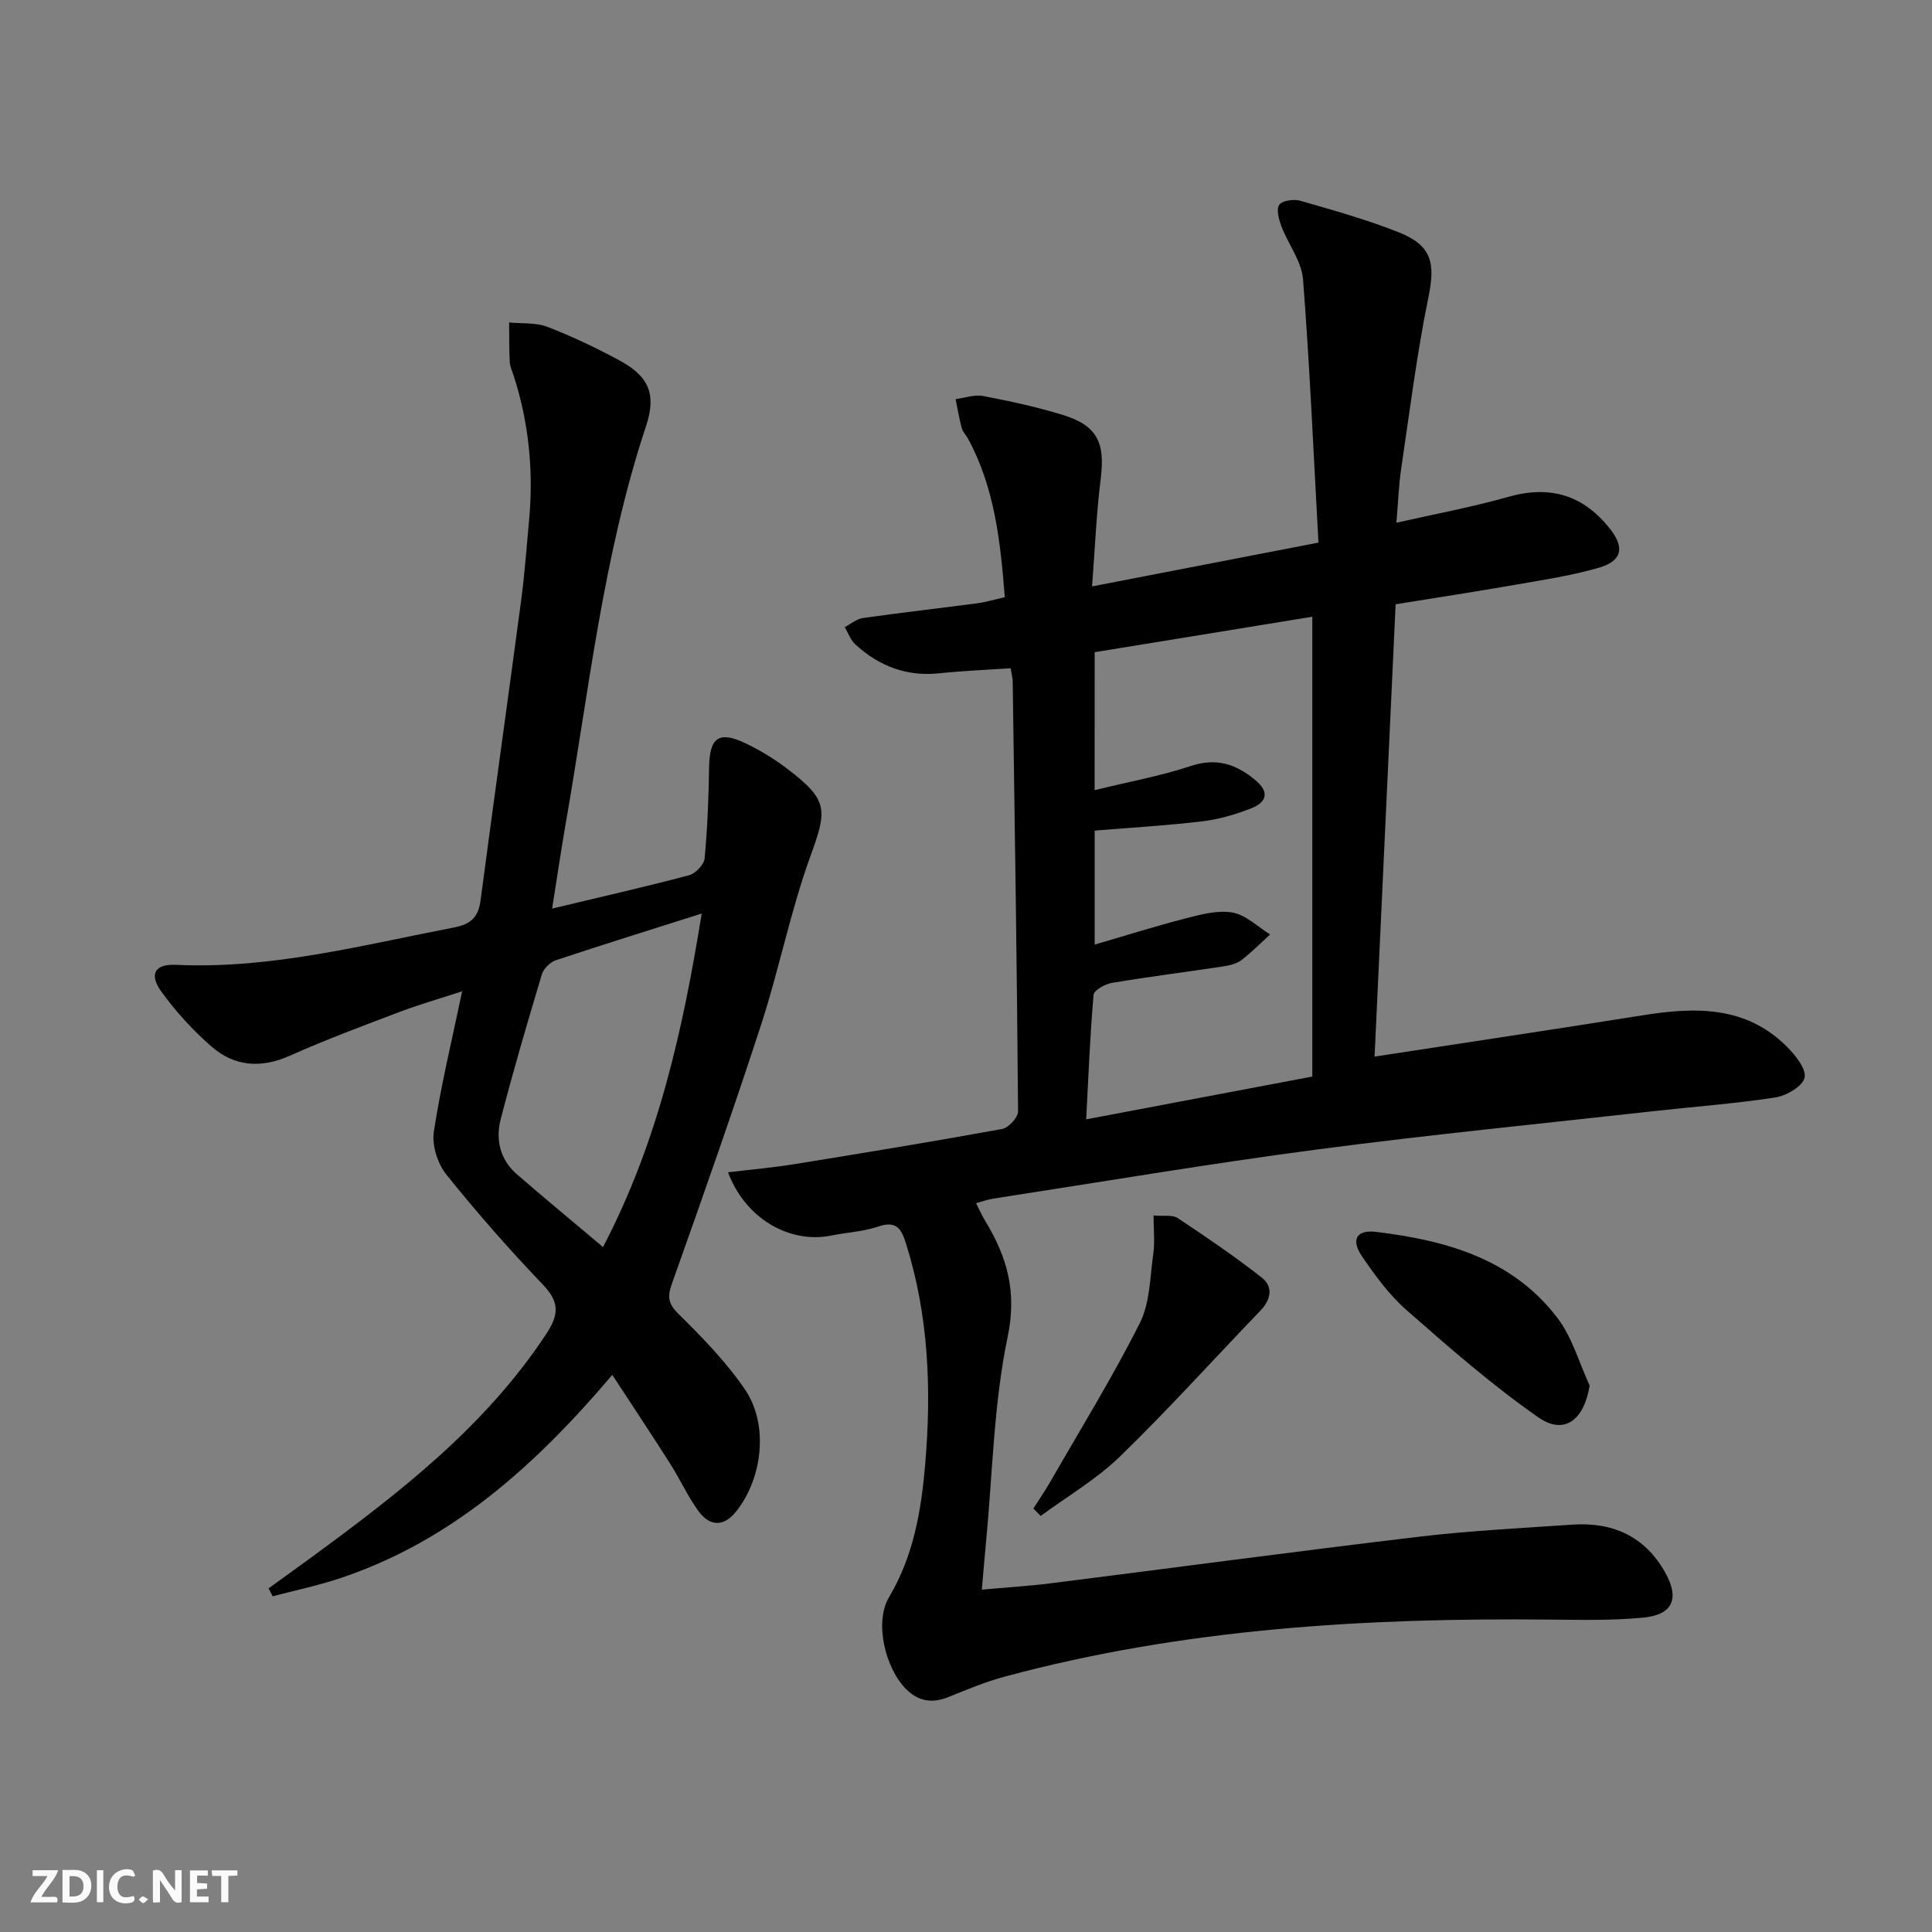 <svg enable-background="new 0 0 400 400" viewBox="0 0 400 400" xmlns="http://www.w3.org/2000/svg"><rect x="0" y="0" width="400" height="400" fill="#808080" stroke="none"/><g fill="#fbfafa"><path d="m37.59 393.81c-.92.31-1.52.05-2-.78-.7-1.2-1.52-2.34-2.47-3.78v4.59c-.55.03-.95.05-1.41.07-.03-.37-.06-.64-.06-.91 0-1.91 0-3.81 0-5.7 1.13-.41 1.77-.03 2.29.91.62 1.11 1.38 2.14 2.31 3.19v-4.2h1.35v6.61z"/><path d="m12.94 393.88v-6.75c1.9.19 3.93-.54 5.37 1.29.8 1.01.78 2.88.03 3.97-1.37 1.97-3.4 1.51-5.4 1.49m1.45-1.22c2.04.12 2.92-.58 2.89-2.21-.03-1.51-.98-2.19-2.89-2z"/><path d="m11.81 393.87h-5.49c.68-2.18 2.47-3.48 3.51-5.45h-3.08v-1.21h5.29c-.71 2.13-2.44 3.48-3.47 5.51.86 0 1.63.04 2.39-.01.79-.05 1.14.21.85 1.16"/><path d="m39.33 393.86v-6.61h3.7v1.07h-2.22v1.52c.68.04 1.34.09 2.07.13v1.07c-.72.05-1.38.09-2.1.14v1.48h2.4v1.19h-3.85z"/><path d="m27.71 388.56c-1.15-.3-2.46-.61-3.1.64-.37.73-.41 1.93-.06 2.67.63 1.35 1.99.93 3.17.68.35.94-.01 1.32-.93 1.46-1.62.25-3.05-.27-3.76-1.48-.73-1.25-.6-3.03.31-4.17.88-1.11 2.71-1.7 4-1.16.32.13.44.74.65 1.12-.1.08-.19.16-.28.24"/><path d="m49.15 387.24v1.07c-.59.02-1.17.05-1.87.08v5.44h-1.48v-5.44h-1.85c-.05-.4-.08-.73-.13-1.15z"/><path d="m20.06 387.21h1.33v6.62h-1.33z"/><path d="m30.68 393.25c-.49.38-.8.79-1.05.76-.32-.05-.6-.45-.9-.7.26-.24.51-.64.8-.67.29-.04.62.3 1.15.61"/></g><path d="m150.73 242.71c4.83-.58 9.24-.96 13.58-1.66 14.41-2.33 28.82-4.69 43.18-7.31 1.32-.24 3.3-2.39 3.29-3.64-.23-29.64-.68-59.28-1.11-88.92-.01-.81-.24-1.62-.43-2.83-5.01.34-9.92.54-14.8 1.05-6.77.71-12.47-1.51-17.36-5.99-.99-.91-1.47-2.37-2.19-3.57 1.25-.65 2.44-1.69 3.75-1.88 7.89-1.12 15.81-2.02 23.71-3.06 1.77-.23 3.51-.77 5.68-1.26-.9-11.52-2.09-22.65-7.62-32.84-.4-.73-1.07-1.36-1.28-2.13-.53-1.98-.87-4.02-1.28-6.03 1.9-.25 3.9-1 5.69-.65 5.53 1.05 11.06 2.25 16.44 3.9 7.19 2.19 8.86 5.74 7.91 13.26-.89 7.04-1.17 14.15-1.79 22.26 15.86-3.07 30.73-5.94 46.87-9.07-1.02-18.44-1.79-36.5-3.19-54.5-.29-3.75-3.06-7.26-4.47-10.97-.54-1.42-1.12-3.56-.45-4.48.65-.9 3.03-1.2 4.38-.82 6.84 1.97 13.74 3.9 20.34 6.52 6.89 2.73 7.61 6.37 6.16 13.45-2.39 11.68-3.87 23.55-5.62 35.36-.51 3.41-.63 6.87-1.01 11.33 8.19-1.86 15.78-3.26 23.17-5.36 8.77-2.49 15.67-.32 21.2 6.81 2.84 3.67 2.36 6.45-2.36 7.83-5.7 1.68-11.65 2.55-17.53 3.58-8 1.4-16.04 2.63-24.64 4.02-1.45 31.21-2.9 62.2-4.36 93.65 19.18-2.95 37.38-5.66 55.55-8.56 10.85-1.73 21.33-1.99 29.82 6.51 1.75 1.76 4.04 4.57 3.66 6.4-.37 1.76-3.73 3.74-6.01 4.1-8.35 1.29-16.81 1.9-25.21 2.84-23.28 2.6-46.59 4.89-69.81 7.95-22.37 2.95-44.63 6.72-66.93 10.16-1.11.17-2.18.57-3.58.94.74 1.44 1.25 2.63 1.92 3.72 4.5 7.41 6.58 14.58 4.63 23.93-2.9 13.91-3.13 28.37-4.49 42.6-.28 2.97-.53 5.94-.86 9.77 4.89-.45 9.61-.73 14.29-1.32 25.38-3.19 50.74-6.61 76.14-9.63 10.56-1.25 21.2-1.78 31.82-2.51 8.35-.57 15.02 2.4 19.23 9.91 3.03 5.4 1.59 8.77-4.61 9.35-6.28.59-12.64.47-18.97.4-38.18-.4-76.09 1.81-113.17 11.81-3.99 1.07-7.84 2.69-11.69 4.24-3.32 1.33-6.16.89-8.69-1.63-4.32-4.29-6.67-13.82-3.57-19.05 5.12-8.61 6.69-18.04 7.5-27.63 1.3-15.32.72-30.56-3.93-45.43-.95-3.05-1.9-5.02-5.79-3.69-3.1 1.06-6.51 1.21-9.76 1.87-8.62 1.73-17.79-3.53-21.35-13.1zm75.9-79.12c7.15-1.75 13.68-2.93 19.92-5 5.29-1.75 9.35-.4 13.32 2.89 3.07 2.54 2.35 4.65-.86 5.89-3.21 1.25-6.62 2.26-10.03 2.67-7.36.88-14.76 1.3-22.34 1.93v23.6c6.58-1.92 12.67-3.85 18.85-5.43 3.16-.81 6.63-1.75 9.71-1.2 2.77.5 5.19 2.94 7.76 4.53-1.96 1.79-3.83 3.7-5.93 5.3-1.01.76-2.44 1.12-3.74 1.31-7.68 1.16-15.4 2.13-23.06 3.41-1.43.24-3.73 1.52-3.82 2.48-.73 8.4-1.06 16.84-1.53 25.78 16.18-3.06 31.67-5.99 46.82-8.86 0-32.12 0-63.37 0-95.2-15.24 2.48-30.09 4.9-45.06 7.34-.01 9.53-.01 18.48-.01 28.56z" fill="#000001"/><path d="m114.31 188.11c10.03-2.4 19.23-4.48 28.35-6.9 1.33-.35 3.1-2.19 3.22-3.47.59-6.26.84-12.56.93-18.85.09-6.17 1.98-7.65 7.54-5 3.13 1.49 6.15 3.36 8.9 5.47 8.28 6.37 8.01 8.34 4.52 17.95-4.11 11.33-6.44 23.3-10.17 34.78-5.85 17.98-12.14 35.82-18.47 53.63-.97 2.74-.85 4.14 1.34 6.31 4.94 4.88 9.89 9.94 13.77 15.65 4.96 7.28 3.65 18.43-1.86 25.29-2.47 3.07-5.36 3.2-7.79-.14-2.23-3.07-3.81-6.61-5.86-9.82-3.79-5.96-7.7-11.84-11.96-18.36-16.17 19.06-33.55 34.56-56.62 42.19-4.48 1.48-9.13 2.45-13.7 3.65-.28-.55-.56-1.09-.84-1.64 2.84-2.06 5.69-4.1 8.52-6.17 18.31-13.4 36.22-27.17 48.96-46.49 2.61-3.95 2.81-6.56-.64-10.17-7.01-7.32-13.72-14.97-20.06-22.87-1.8-2.25-2.99-6.04-2.57-8.83 1.44-9.47 3.72-18.81 5.86-29.08-4.71 1.54-8.91 2.74-12.98 4.28-7.6 2.88-15.24 5.73-22.66 9.04-5.99 2.68-11.49 2.27-16.27-1.9-3.84-3.35-7.36-7.21-10.35-11.34-2.62-3.62-1.38-5.77 3.01-5.56 19.69.91 38.53-4.07 57.58-7.74 3.51-.68 5.03-2.14 5.49-5.63 2.73-20.73 5.65-41.44 8.41-62.17.72-5.43 1.11-10.91 1.62-16.37.96-10.22-.01-20.25-3.17-30.04-.31-.95-.77-1.9-.82-2.87-.14-2.72-.1-5.46-.13-8.18 2.65.27 5.51-.01 7.92.91 5.09 1.96 10.06 4.33 14.87 6.92 6.15 3.31 7.75 7.01 5.55 13.64-8.94 26.96-11.85 55.11-16.73 82.87-.92 5.35-1.71 10.74-2.71 17.01zm10.54 70.08c11.44-21.9 16.53-44.94 20.43-69.05-10.65 3.38-20.44 6.42-30.17 9.66-1.19.4-2.56 1.72-2.91 2.89-3 9.99-5.95 20-8.55 30.09-1.08 4.19-.1 8.33 3.35 11.33 5.64 4.9 11.41 9.65 17.85 15.08z" fill="#000001"/><path d="m329.12 286.87c-1.17 7.16-5.25 10.33-10.65 6.56-9.6-6.69-18.47-14.47-27.29-22.21-3.56-3.13-6.47-7.13-9.17-11.08-2.38-3.48-1.17-5.58 2.89-5.09 14.46 1.74 28.2 5.56 37.53 17.79 3.08 4.03 4.51 9.32 6.69 14.03z" fill="#000001"/><path d="m238.83 251.65c2.15.19 3.92-.18 4.99.53 5.91 3.93 11.8 7.93 17.38 12.3 2.47 1.93 1.96 4.58-.28 6.91-9.68 10.06-19.04 20.45-29.05 30.17-4.86 4.72-10.9 8.24-16.41 12.3-.5-.51-1.01-1.03-1.51-1.54 1.16-1.83 2.4-3.62 3.48-5.5 6.27-10.91 12.89-21.64 18.55-32.87 2.13-4.23 2.11-9.59 2.81-14.47.32-2.4.04-4.89.04-7.83z" fill="#000001"/></svg>
